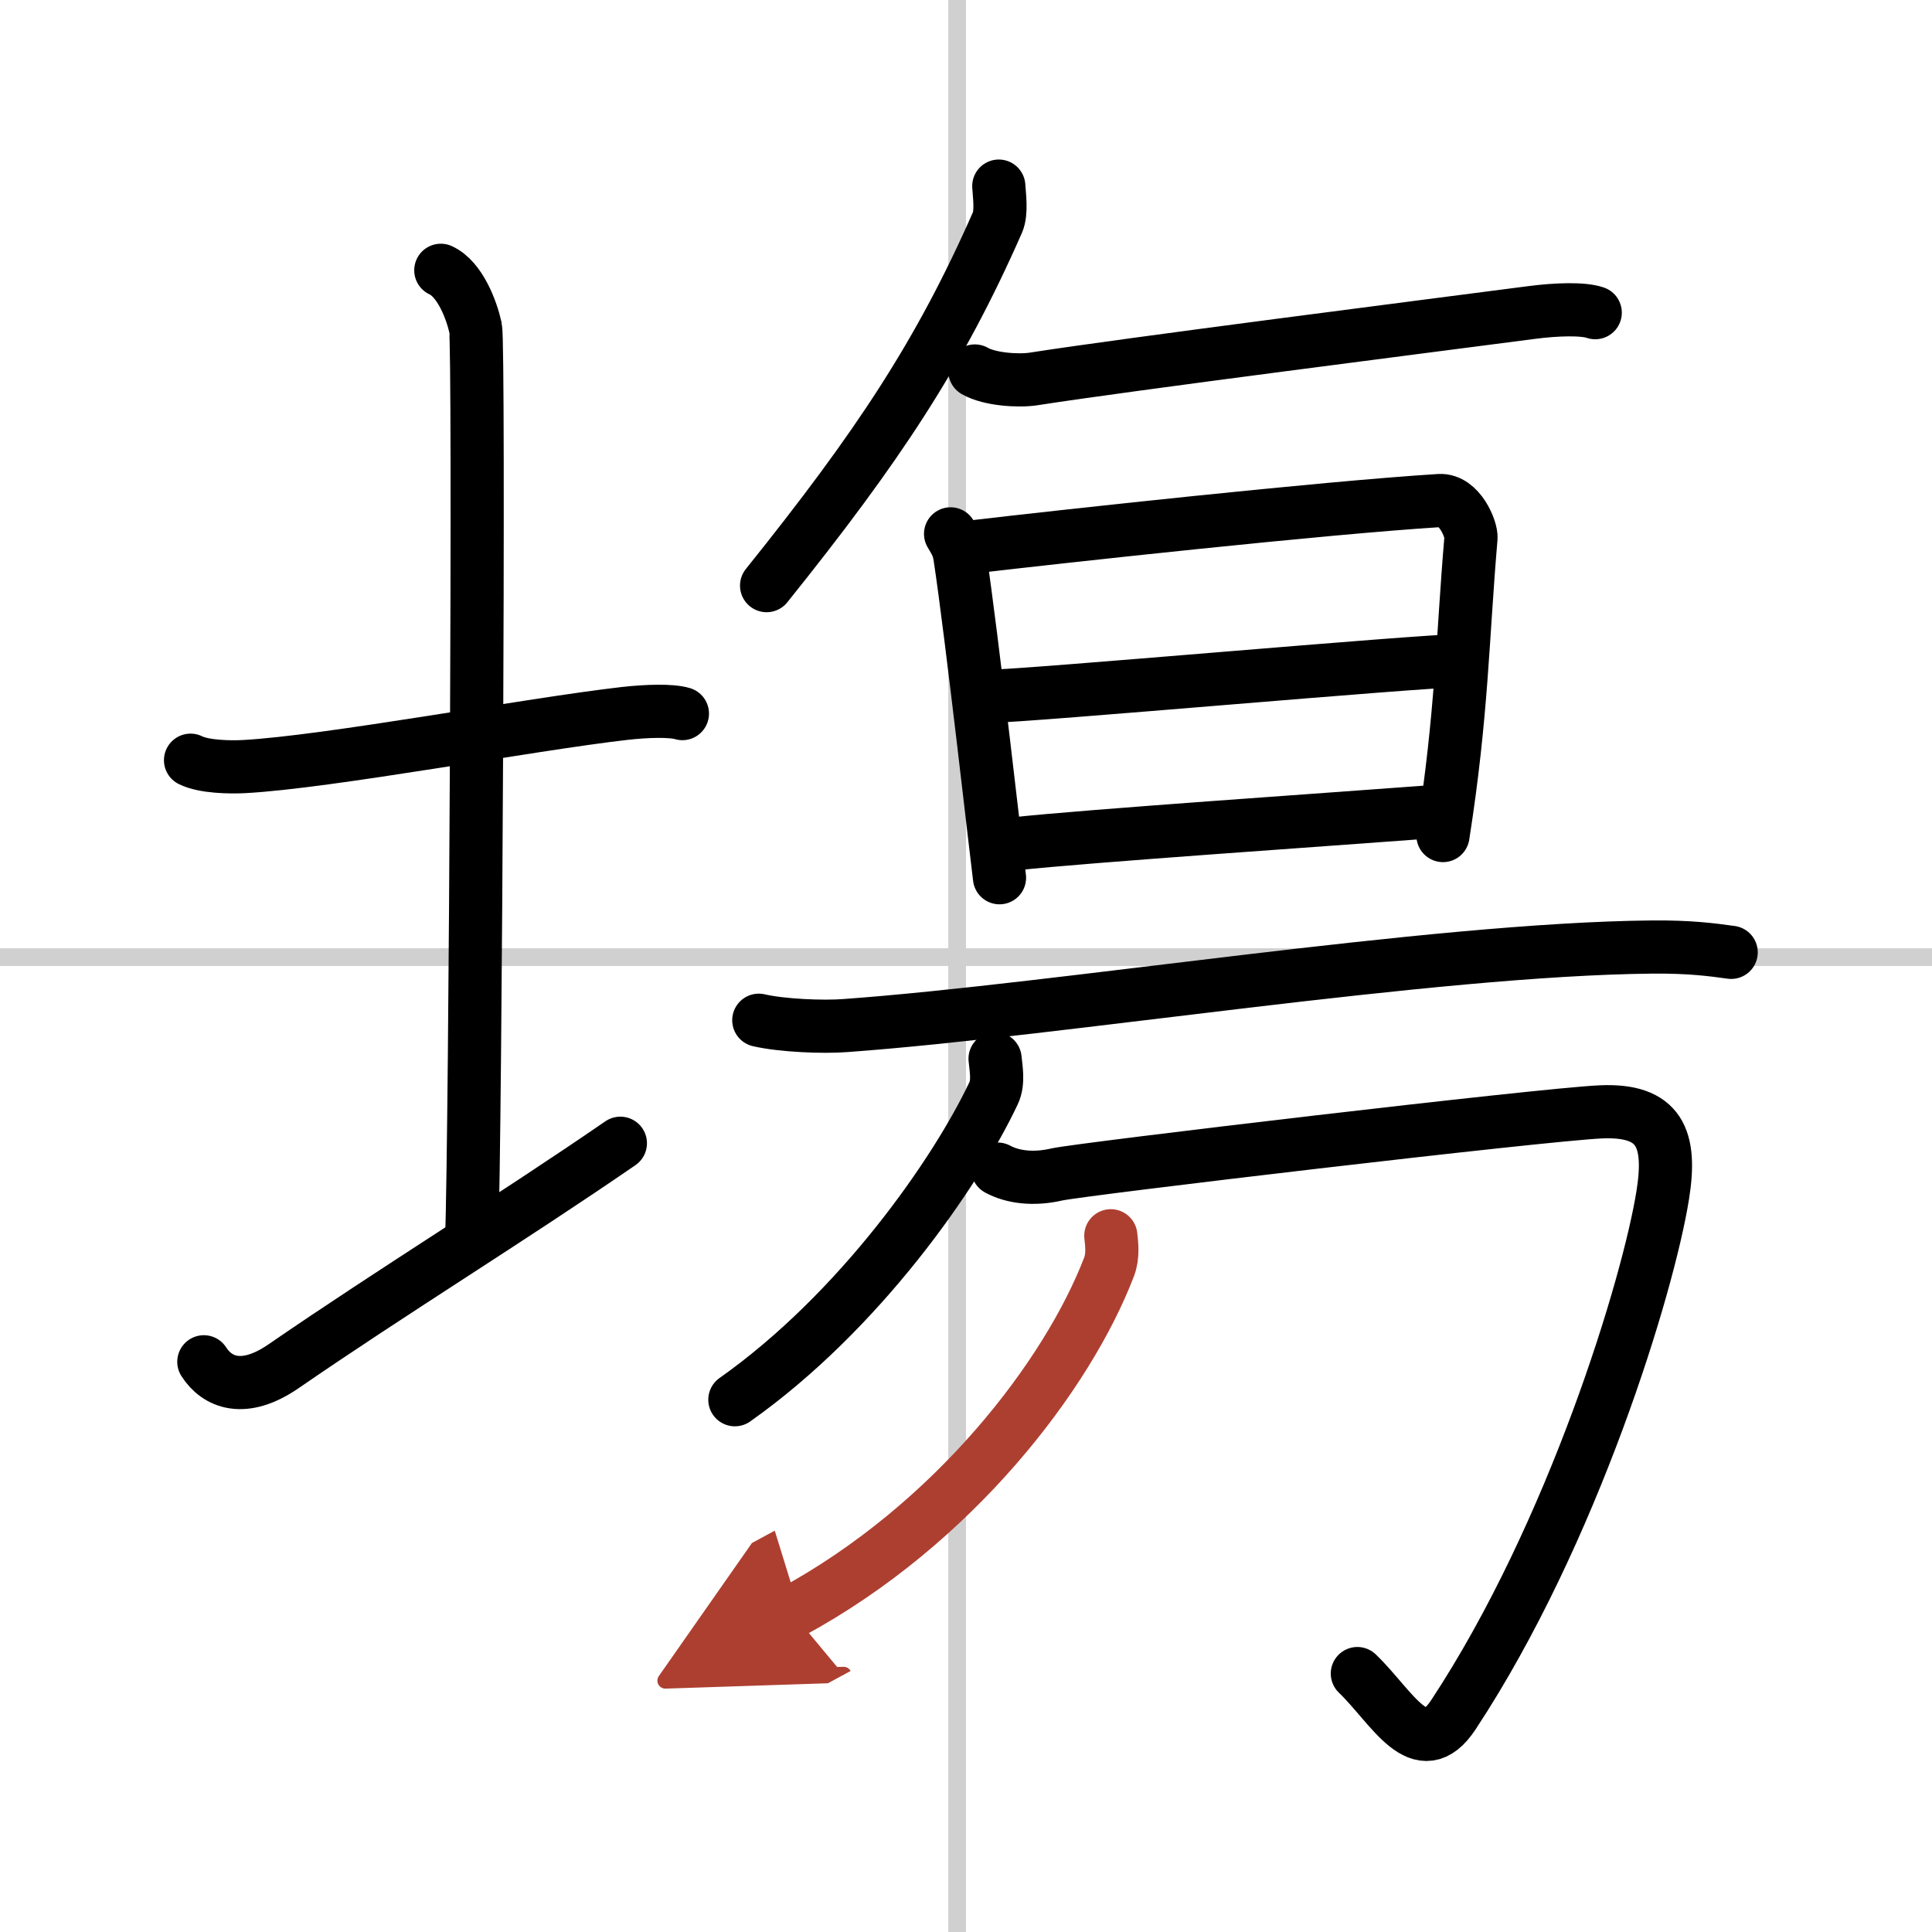 <svg width="400" height="400" viewBox="0 0 109 109" xmlns="http://www.w3.org/2000/svg"><defs><marker id="a" markerWidth="4" orient="auto" refX="1" refY="5" viewBox="0 0 10 10"><polyline points="0 0 10 5 0 10 1 5" fill="#ad3f31" stroke="#ad3f31"/></marker></defs><g fill="none" stroke="#000" stroke-linecap="round" stroke-linejoin="round" stroke-width="3"><rect width="100%" height="100%" fill="#fff" stroke="#fff"/><line x1="54" x2="54" y2="109" stroke="#d0d0d0" stroke-width="1"/><line x2="109" y1="54" y2="54" stroke="#d0d0d0" stroke-width="1"/><path d="m10.75 42.89c0.76 0.38 2.24 0.4 3 0.36 4.75-0.25 16.15-2.39 21.5-3 1.25-0.14 2.62-0.18 3.25 0.01"/><path d="m24.87 15.25c1.09 0.5 1.74 2.25 1.96 3.25s0 45.25-0.22 51.5"/><path d="m11.5 76.83c0.75 1.17 2.25 1.8 4.5 0.25 6.25-4.3 12.75-8.28 19-12.58"/><path d="M56.35,10.5c0.03,0.51,0.17,1.48-0.07,2.04C53,20,49.5,25.25,43.25,33.04"/><path d="m55 20.93c0.83 0.48 2.47 0.58 3.31 0.45 5.31-0.83 22.21-2.98 28.11-3.75 1.38-0.18 2.89-0.23 3.58 0.01"/><path d="m53.63 30.12c0.27 0.46 0.44 0.7 0.53 1.3 0.65 4.25 2.14 17.48 2.23 18.1"/><path d="m54.82 30.86c5.12-0.6 19.83-2.21 26.39-2.62 1.14-0.07 1.82 1.64 1.78 2.11-0.49 5.73-0.5 9.9-1.58 16.79"/><path d="m55.84 39.28c2.03 0 24.34-2.01 26.63-2.01"/><path d="m57.21 47.61c4.14-0.45 18.1-1.4 23.25-1.79"/><path d="m42.81 57.56c1.28 0.3 3.62 0.4 4.89 0.3 12.04-0.87 33.05-4.31 45.5-4.43 2.13-0.02 3.4 0.15 4.47 0.3"/><path d="m56.14 59.73c0.04 0.48 0.22 1.31-0.08 1.94-2.12 4.5-7.56 12.33-14.6 17.3"/><path d="m56.29 65.96c0.83 0.45 2 0.61 3.34 0.3 1.33-0.3 27.34-3.38 30.68-3.53s4.01 1.51 3.5 4.69c-0.81 5.08-5.06 19.08-11.81 29.32-1.87 2.84-3.45-0.43-5.42-2.32"/><path d="m62.67 69.72c0.05 0.44 0.14 1.14-0.1 1.76-2.33 6.07-8.72 14.5-17.91 19.48" marker-end="url(#a)" stroke="#ad3f31"/></g></svg>
